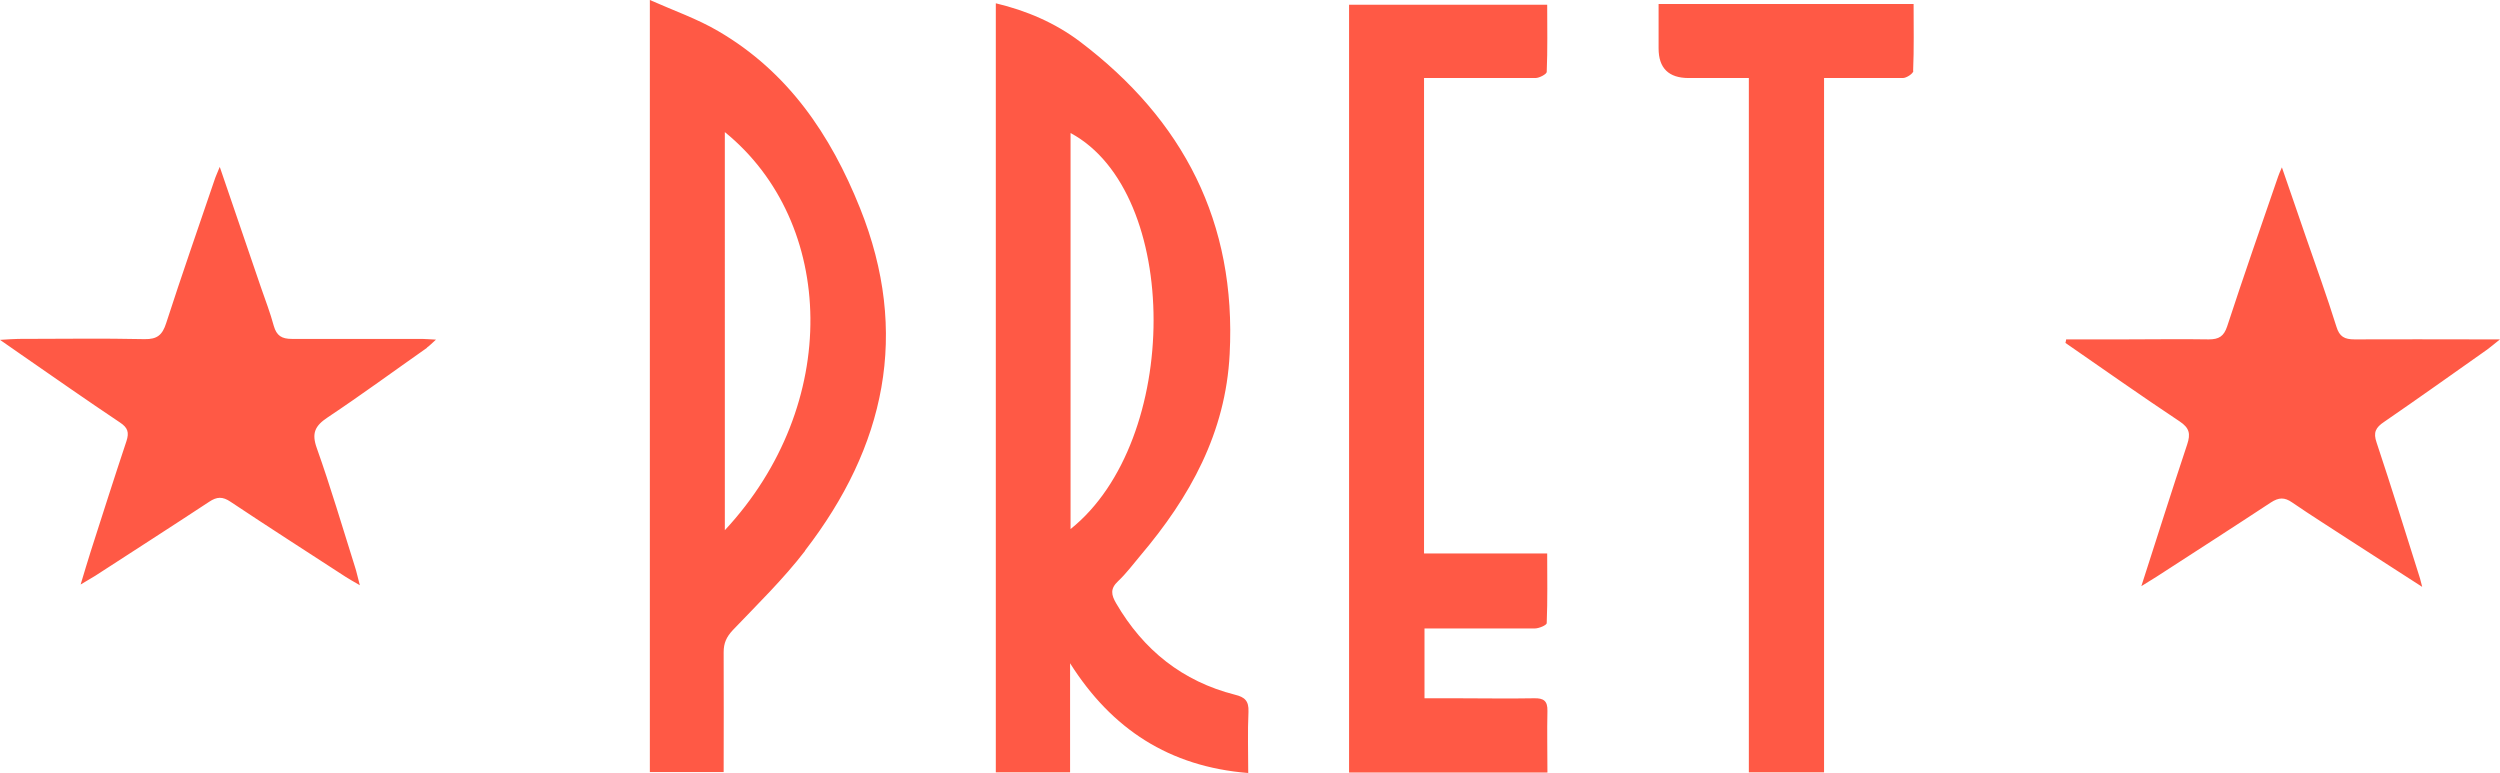 <?xml version="1.0" encoding="UTF-8"?>
<svg xmlns="http://www.w3.org/2000/svg" id="Layer_2" viewBox="0 0 106.37 32.89">
  <defs>
    <style>.cls-1{fill:#ff5945;stroke-width:0px;}</style>
  </defs>
  <g id="Layer_1-2">
    <path class="cls-1" d="m18.15,14.8c.12-.08.22-.19.4-.35-.27-.01-.43-.03-.59-.03-1.85,0-3.7,0-5.54,0-.44,0-.65-.14-.77-.55-.15-.56-.36-1.1-.55-1.65-.56-1.65-1.13-3.3-1.75-5.12-.12.3-.18.42-.22.55-.69,2.03-1.4,4.06-2.06,6.1-.16.5-.38.69-.92.68-1.79-.04-3.58-.01-5.36-.01-.2,0-.41.02-.79.04.4.28.64.45.89.62,1.4.97,2.8,1.95,4.22,2.9.33.22.39.42.27.79-.52,1.56-1.02,3.13-1.52,4.69-.14.43-.26.86-.43,1.41.29-.17.46-.27.62-.37,1.62-1.05,3.24-2.09,4.85-3.15.33-.22.57-.23.91,0,1.62,1.08,3.26,2.13,4.89,3.19.15.1.32.19.61.36-.1-.37-.14-.58-.21-.79-.53-1.68-1.03-3.38-1.62-5.04-.23-.64-.08-.95.46-1.31,1.44-.96,2.83-1.98,4.24-2.97m12.66,7.76V5.62c4.74,3.85,4.97,11.6,0,16.94m3.41.87c3.41-4.42,4.48-9.25,2.34-14.58-1.25-3.12-3.06-5.79-6.02-7.52-.9-.53-1.91-.88-2.92-1.33v32.85h3.14c0-1.73.01-3.41,0-5.1,0-.39.12-.65.39-.94,1.05-1.1,2.15-2.17,3.08-3.38m11.29-.91V5.66c4.71,2.53,4.71,13.09,0,16.85m7.57,7.77c.02-.46-.16-.62-.57-.72-2.24-.57-3.9-1.9-5.06-3.89-.21-.36-.26-.62.08-.94.35-.33.64-.72.95-1.09,2.11-2.49,3.63-5.22,3.8-8.58.29-5.6-1.97-9.96-6.37-13.29-1.06-.8-2.28-1.32-3.58-1.63v32.72h3.16v-4.64c1.77,2.8,4.22,4.4,7.58,4.67,0-.91-.03-1.75.01-2.59m7.49-.58v-2.98h4.69c.18,0,.51-.14.51-.23.04-.97.02-1.94.02-2.96h-5.24V3.32h.7c1.35,0,2.69,0,4.04,0,.17,0,.48-.17.48-.26.04-.95.02-1.91.02-2.86h-8.43v32.67h8.44c0-.9-.02-1.76,0-2.62.01-.43-.16-.55-.57-.54-1.09.02-2.17,0-3.26,0h-1.43l.03.02ZM81.4,3.01c.04-.94.02-1.88.02-2.84h-10.85v1.89c0,.84.43,1.26,1.28,1.26h2.56v29.54h3.2V3.32h.7c.88,0,1.77,0,2.65,0,.16,0,.44-.19.45-.3m24.95,11.42h-.82c-1.79,0-3.58-.01-5.36,0-.42,0-.64-.11-.77-.54-.4-1.28-.86-2.55-1.3-3.82-.33-.95-.65-1.9-1.02-2.96-.09.21-.13.3-.16.39-.73,2.12-1.47,4.24-2.17,6.38-.14.42-.35.55-.78.55-1.18-.02-2.37,0-3.56,0h-2.51c0,.05-.02.1-.03.15,1.62,1.12,3.22,2.25,4.86,3.34.42.28.47.53.32.98-.65,1.95-1.27,3.92-1.95,6.03.3-.19.48-.3.66-.41,1.62-1.05,3.24-2.09,4.85-3.15.34-.22.58-.23.91,0,.83.57,1.68,1.1,2.52,1.65.97.63,1.94,1.25,3.01,1.94-.05-.2-.07-.28-.09-.35-.61-1.93-1.21-3.87-1.85-5.79-.15-.43-.04-.64.32-.88,1.47-1.01,2.93-2.05,4.39-3.08.14-.1.26-.21.54-.43"></path>
  </g>
</svg>
